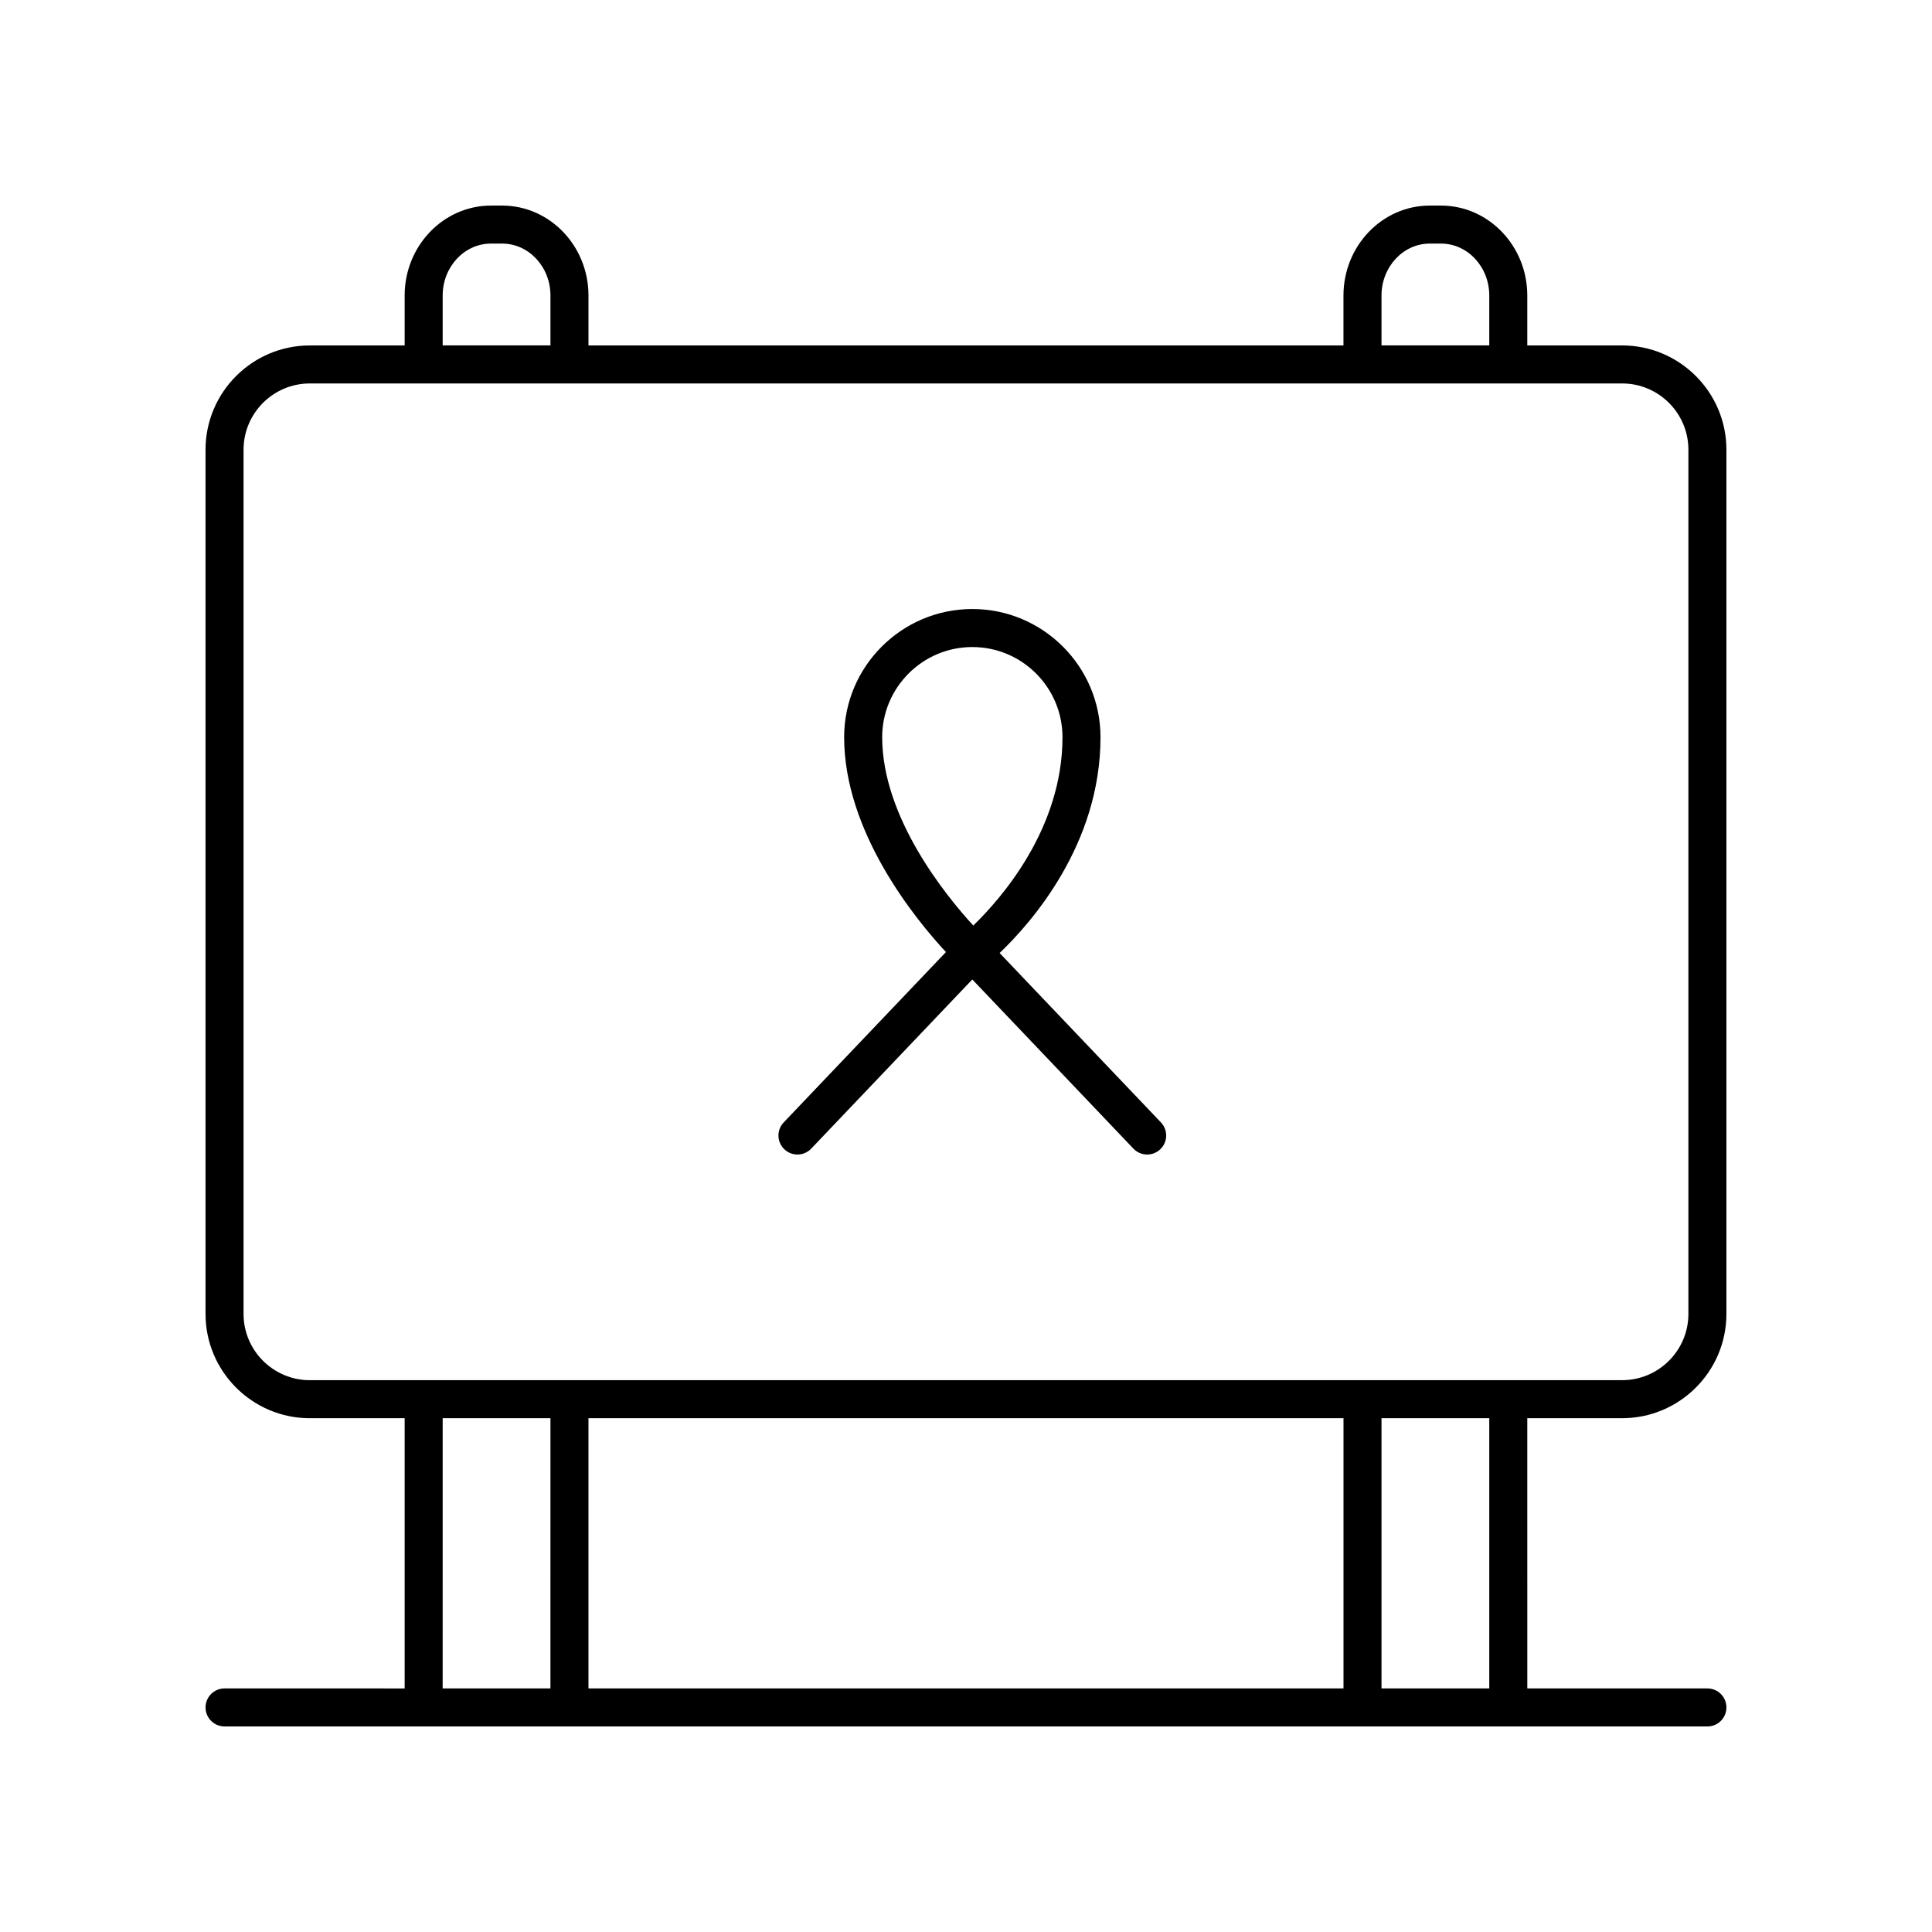 <?xml version="1.0" encoding="UTF-8"?>
<!-- Uploaded to: ICON Repo, www.svgrepo.com, Generator: ICON Repo Mixer Tools -->
<svg fill="#000000" width="800px" height="800px" version="1.1" viewBox="144 144 512 512" xmlns="http://www.w3.org/2000/svg">
 <g>
  <path d="m408.91 396.56c8.406-8.027 26.734-28.77 26.734-57.195 0-18.73-15.238-33.969-33.969-33.969s-33.969 15.238-33.969 33.969c0 25.215 18.922 48.27 26.973 56.941l-42.992 45.145c-0.93 0.973-1.391 2.227-1.391 3.477 0 1.328 0.523 2.656 1.566 3.644 0.973 0.93 2.223 1.391 3.473 1.391 1.332 0 2.66-0.523 3.648-1.566l42.688-44.828 42.691 44.828c0.988 1.039 2.316 1.566 3.648 1.566 1.25 0 2.5-0.461 3.473-1.391 1.039-0.988 1.566-2.316 1.566-3.644 0-1.25-0.461-2.5-1.391-3.477zm-7.234-81.086c13.176 0 23.895 10.719 23.895 23.895 0 24.355-16.395 42.898-23.645 49.906-7.234-7.883-24.141-28.602-24.141-49.906 0-13.176 10.719-23.895 23.891-23.895z"/>
  <path d="m203.51 591.45c-2.781 0-5.039 2.254-5.039 5.039 0 2.781 2.254 5.039 5.039 5.039h392.97c2.781 0 5.039-2.254 5.039-5.039 0-2.781-2.254-5.039-5.039-5.039h-47.73l-0.004-71.613h25.133c15.238 0 27.637-12.398 27.637-27.637v-229.02c0-15.238-12.398-27.637-27.637-27.637h-25.133v-13.227c0-13.145-10.262-23.836-22.875-23.836h-2.965c-12.613 0-22.875 10.691-22.875 23.836v13.227l-200.08 0.004v-13.23c0-13.145-10.262-23.836-22.875-23.836h-2.965c-12.613 0-22.875 10.691-22.875 23.836v13.227l-25.133 0.004c-15.238 0-27.637 12.398-27.637 27.637v229.02c0 15.238 12.398 27.637 27.637 27.637h25.133v71.613zm296.53-71.613v71.613h-200.09v-71.613zm38.633 71.613h-28.559v-71.613h28.559zm-28.559-369.14c0-7.586 5.742-13.758 12.797-13.758h2.965c7.055 0 12.797 6.172 12.797 13.758v13.227h-28.559zm-248.8 0c0-7.586 5.742-13.758 12.797-13.758h2.965c7.059 0 12.801 6.172 12.801 13.758v13.227h-28.562zm-52.77 269.89v-229.02c0-9.684 7.875-17.559 17.559-17.559h347.78c9.684 0 17.559 7.875 17.559 17.559v229.02c0 9.684-7.875 17.559-17.559 17.559l-347.78 0.004c-9.684 0-17.559-7.879-17.559-17.562zm52.77 27.637h28.562l-0.004 71.613h-28.562z"/>
 </g>
</svg>